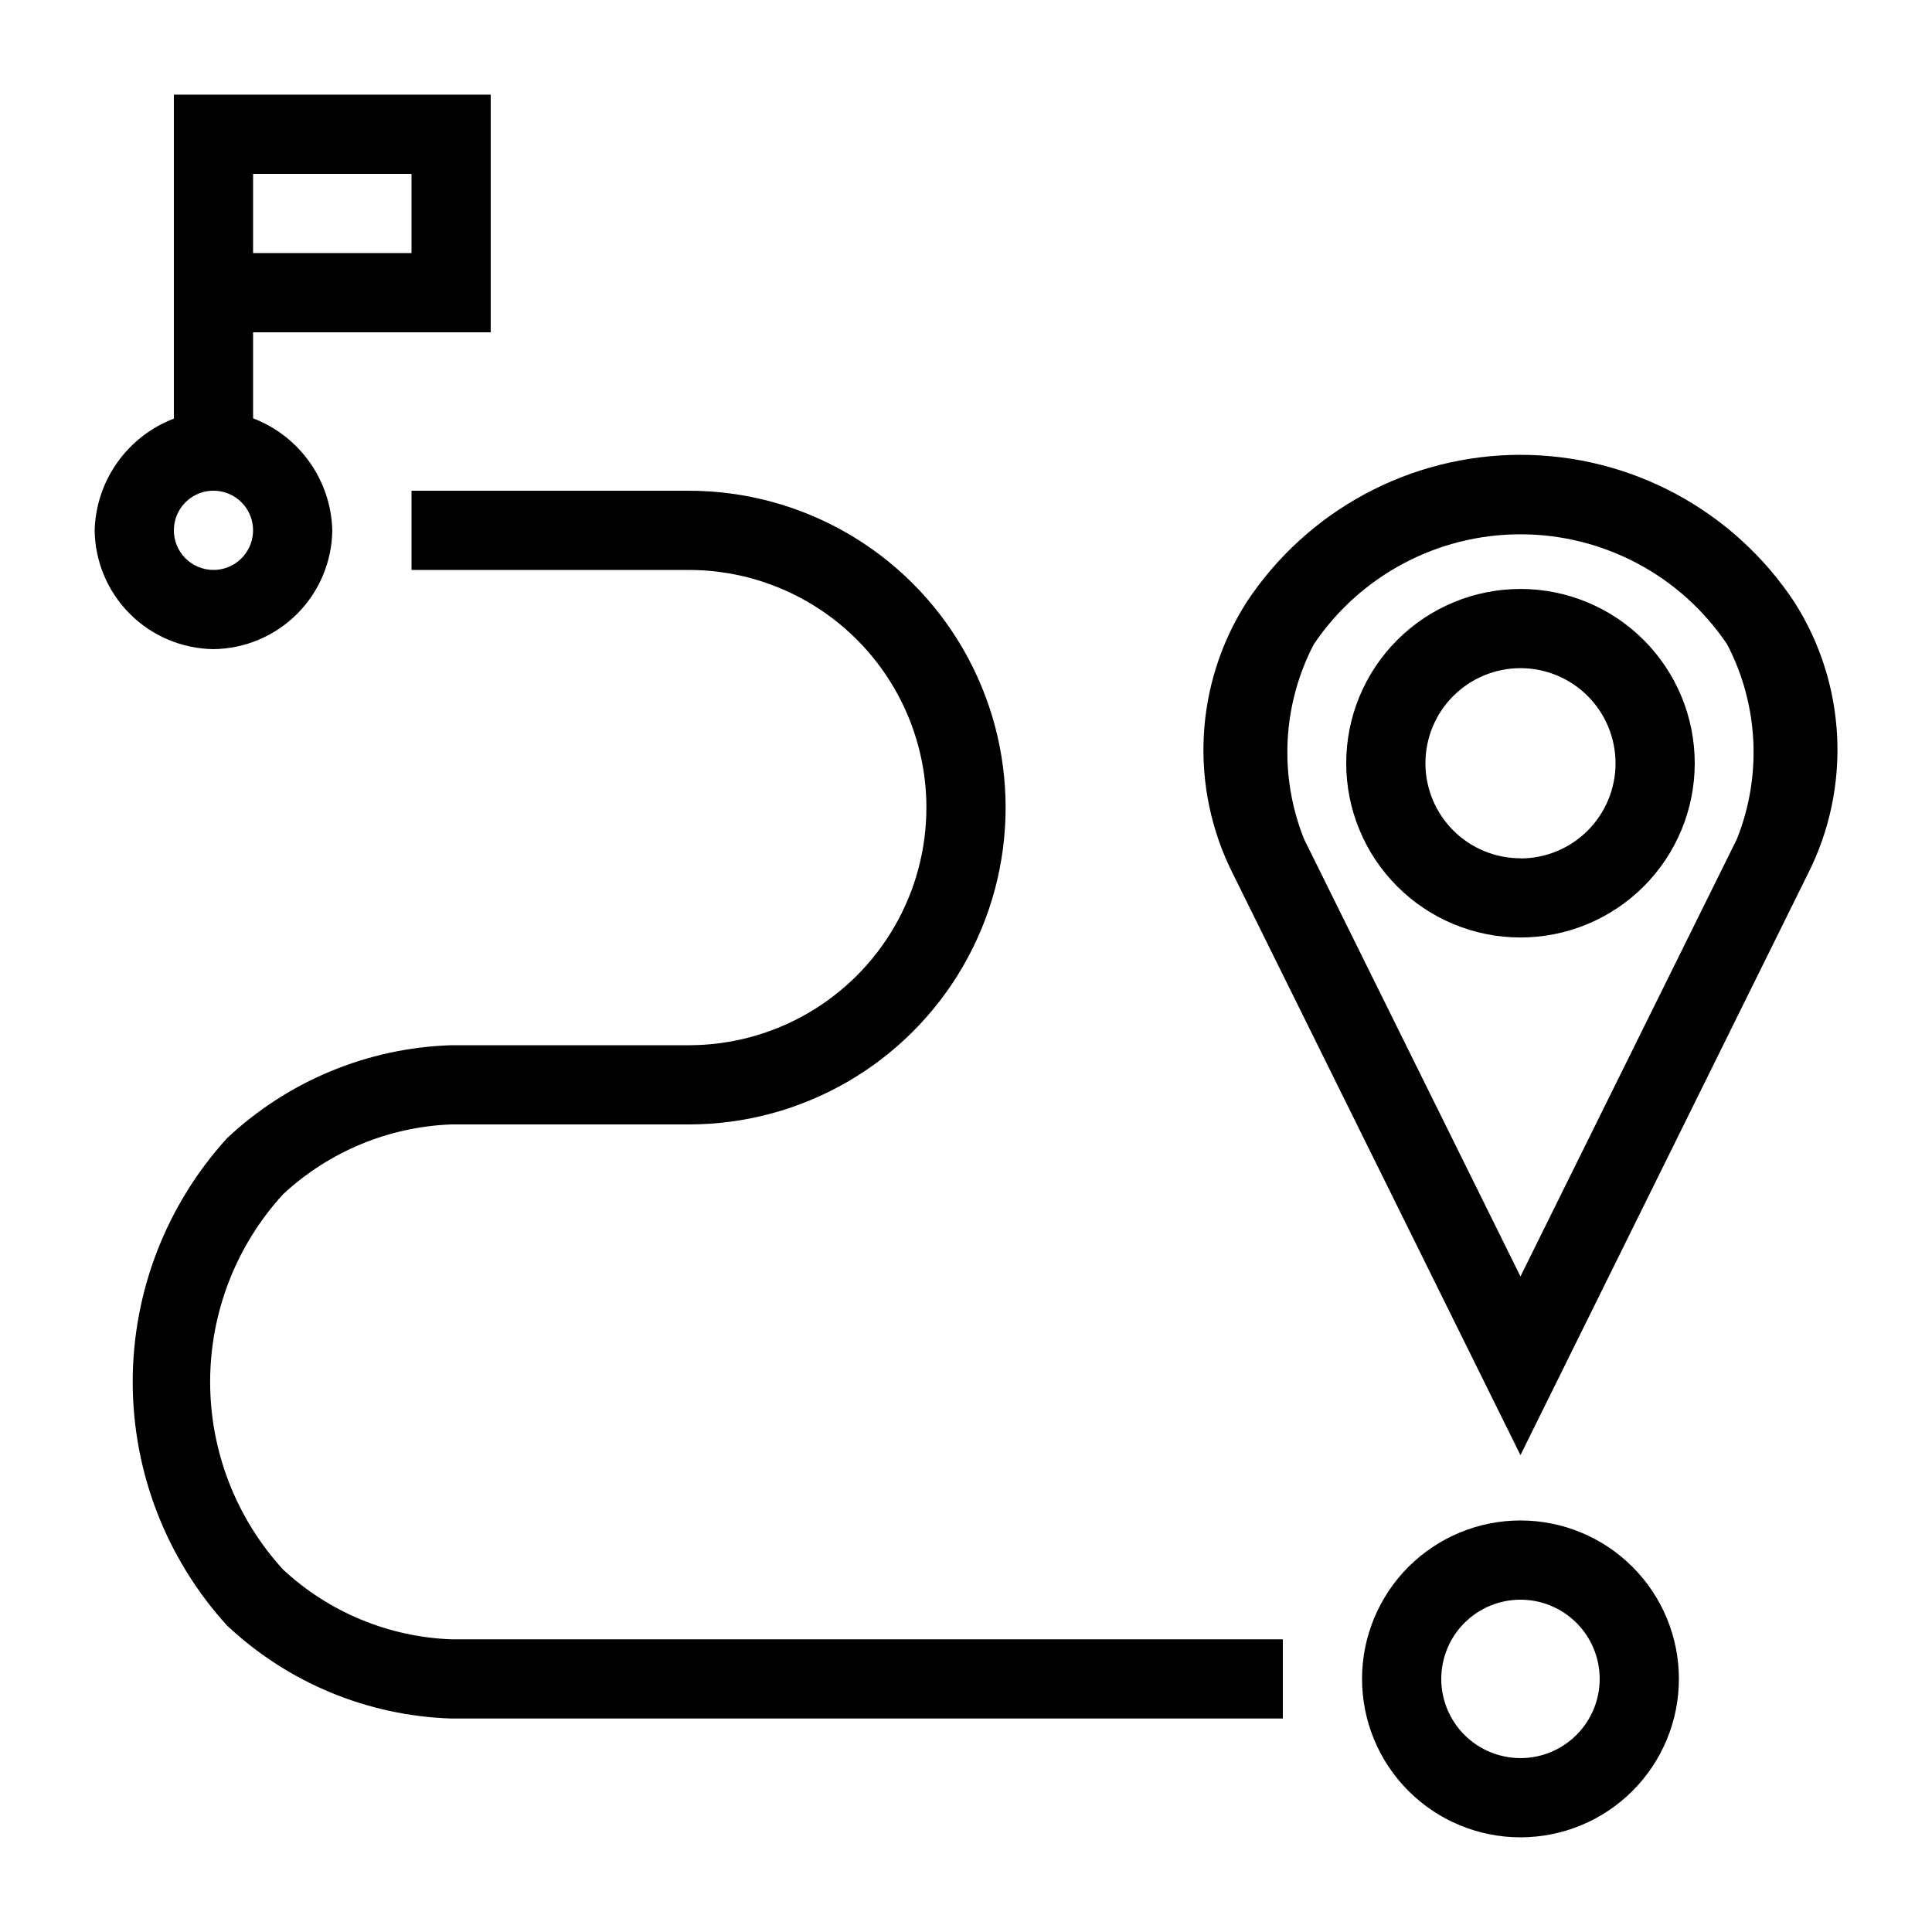 <?xml version="1.0" encoding="UTF-8"?>
<!-- The Best Svg Icon site in the world: iconSvg.co, Visit us! https://iconsvg.co -->
<svg fill="#000000" width="800px" height="800px" version="1.1" viewBox="144 144 512 512" xmlns="http://www.w3.org/2000/svg">
 <g>
  <path d="m619.55 303.6c-16.102-24.391-43.375-39.066-72.602-39.066s-56.5 14.676-72.602 39.066c-13.844 21.703-15.199 49.102-3.566 72.066l76.156 153.96 76.137-153.98h0.004c11.637-22.953 10.293-50.34-3.527-72.047zm-15.281 62.809-57.332 115.86-57.328-115.86c-6.727-16.77-5.789-35.641 2.562-51.66 12.266-18.227 32.797-29.156 54.766-29.156 21.973 0 42.5 10.93 54.77 29.156 8.352 16.02 9.289 34.891 2.562 51.66z"/>
  <path d="m546.94 300.08c-12.246 0-23.992 4.863-32.656 13.523-8.66 8.664-13.523 20.41-13.523 32.656 0 12.25 4.863 23.996 13.523 32.656 8.664 8.66 20.41 13.527 32.656 13.527 12.25 0 23.996-4.867 32.656-13.527 8.664-8.66 13.527-20.406 13.527-32.656 0-12.246-4.863-23.992-13.527-32.656-8.66-8.66-20.406-13.523-32.656-13.523zm0 71.371c-6.68 0-13.086-2.652-17.812-7.379-4.723-4.723-7.375-11.129-7.375-17.812 0-6.68 2.652-13.086 7.375-17.812 4.727-4.723 11.133-7.379 17.812-7.379 6.684 0 13.09 2.656 17.812 7.379 4.727 4.727 7.379 11.133 7.379 17.812 0.012 6.688-2.637 13.105-7.363 17.84-4.727 4.734-11.137 7.394-17.828 7.394z"/>
  <path d="m546.94 546.94c-11.133 0-21.812 4.426-29.688 12.297-7.871 7.875-12.297 18.555-12.297 29.688 0 11.137 4.426 21.816 12.297 29.688 7.875 7.875 18.555 12.297 29.688 12.297 11.137 0 21.816-4.422 29.688-12.297 7.875-7.871 12.297-18.551 12.297-29.688 0-11.133-4.422-21.812-12.297-29.688-7.871-7.871-18.551-12.297-29.688-12.297zm0 62.977c-5.566 0-10.906-2.211-14.844-6.148-3.934-3.938-6.148-9.273-6.148-14.844 0-5.566 2.215-10.906 6.148-14.844 3.938-3.934 9.277-6.148 14.844-6.148 5.57 0 10.91 2.215 14.844 6.148 3.938 3.938 6.148 9.277 6.148 14.844 0 5.57-2.211 10.906-6.148 14.844-3.934 3.938-9.273 6.148-14.844 6.148z"/>
  <path d="m232.06 284.54c-0.168-6.473-2.25-12.746-5.988-18.031-3.738-5.285-8.961-9.34-15.004-11.652v-22.797h62.977v-62.977h-83.969v85.855c-6.035 2.309-11.25 6.352-14.984 11.617-3.738 5.269-5.828 11.527-6.008 17.984 0.102 8.316 3.453 16.266 9.336 22.148 5.883 5.883 13.832 9.234 22.152 9.34 8.32-0.098 16.273-3.449 22.156-9.332 5.883-5.883 9.234-13.836 9.332-22.156zm-20.992-94.465h41.984v20.992h-41.984zm-20.992 94.465c0-4.246 2.559-8.074 6.481-9.699s8.434-0.727 11.438 2.277c3 3 3.898 7.516 2.273 11.438s-5.449 6.481-9.695 6.481c-5.797 0-10.496-4.699-10.496-10.496z"/>
  <path d="m219.05 460.46c12.145-11.285 27.938-17.84 44.504-18.473h62.977c29.996 0 57.719-16.008 72.719-41.984 15-25.98 15-57.988 0-83.969s-42.723-41.984-72.719-41.984h-73.473v20.992h73.473c22.5 0 43.289 12.004 54.539 31.488s11.25 43.492 0 62.977-32.039 31.488-54.539 31.488h-62.977c-22.125 0.711-43.23 9.469-59.367 24.621-16.094 17.664-25.016 40.699-25.016 64.594s8.922 46.93 25.016 64.594c16.137 15.152 37.242 23.906 59.367 24.621h220.41v-20.992h-220.41c-16.574-0.629-32.375-7.184-44.523-18.473-12.441-13.582-19.344-31.336-19.34-49.754 0.004-18.422 6.914-36.168 19.359-49.746z"/>
 </g>
</svg>